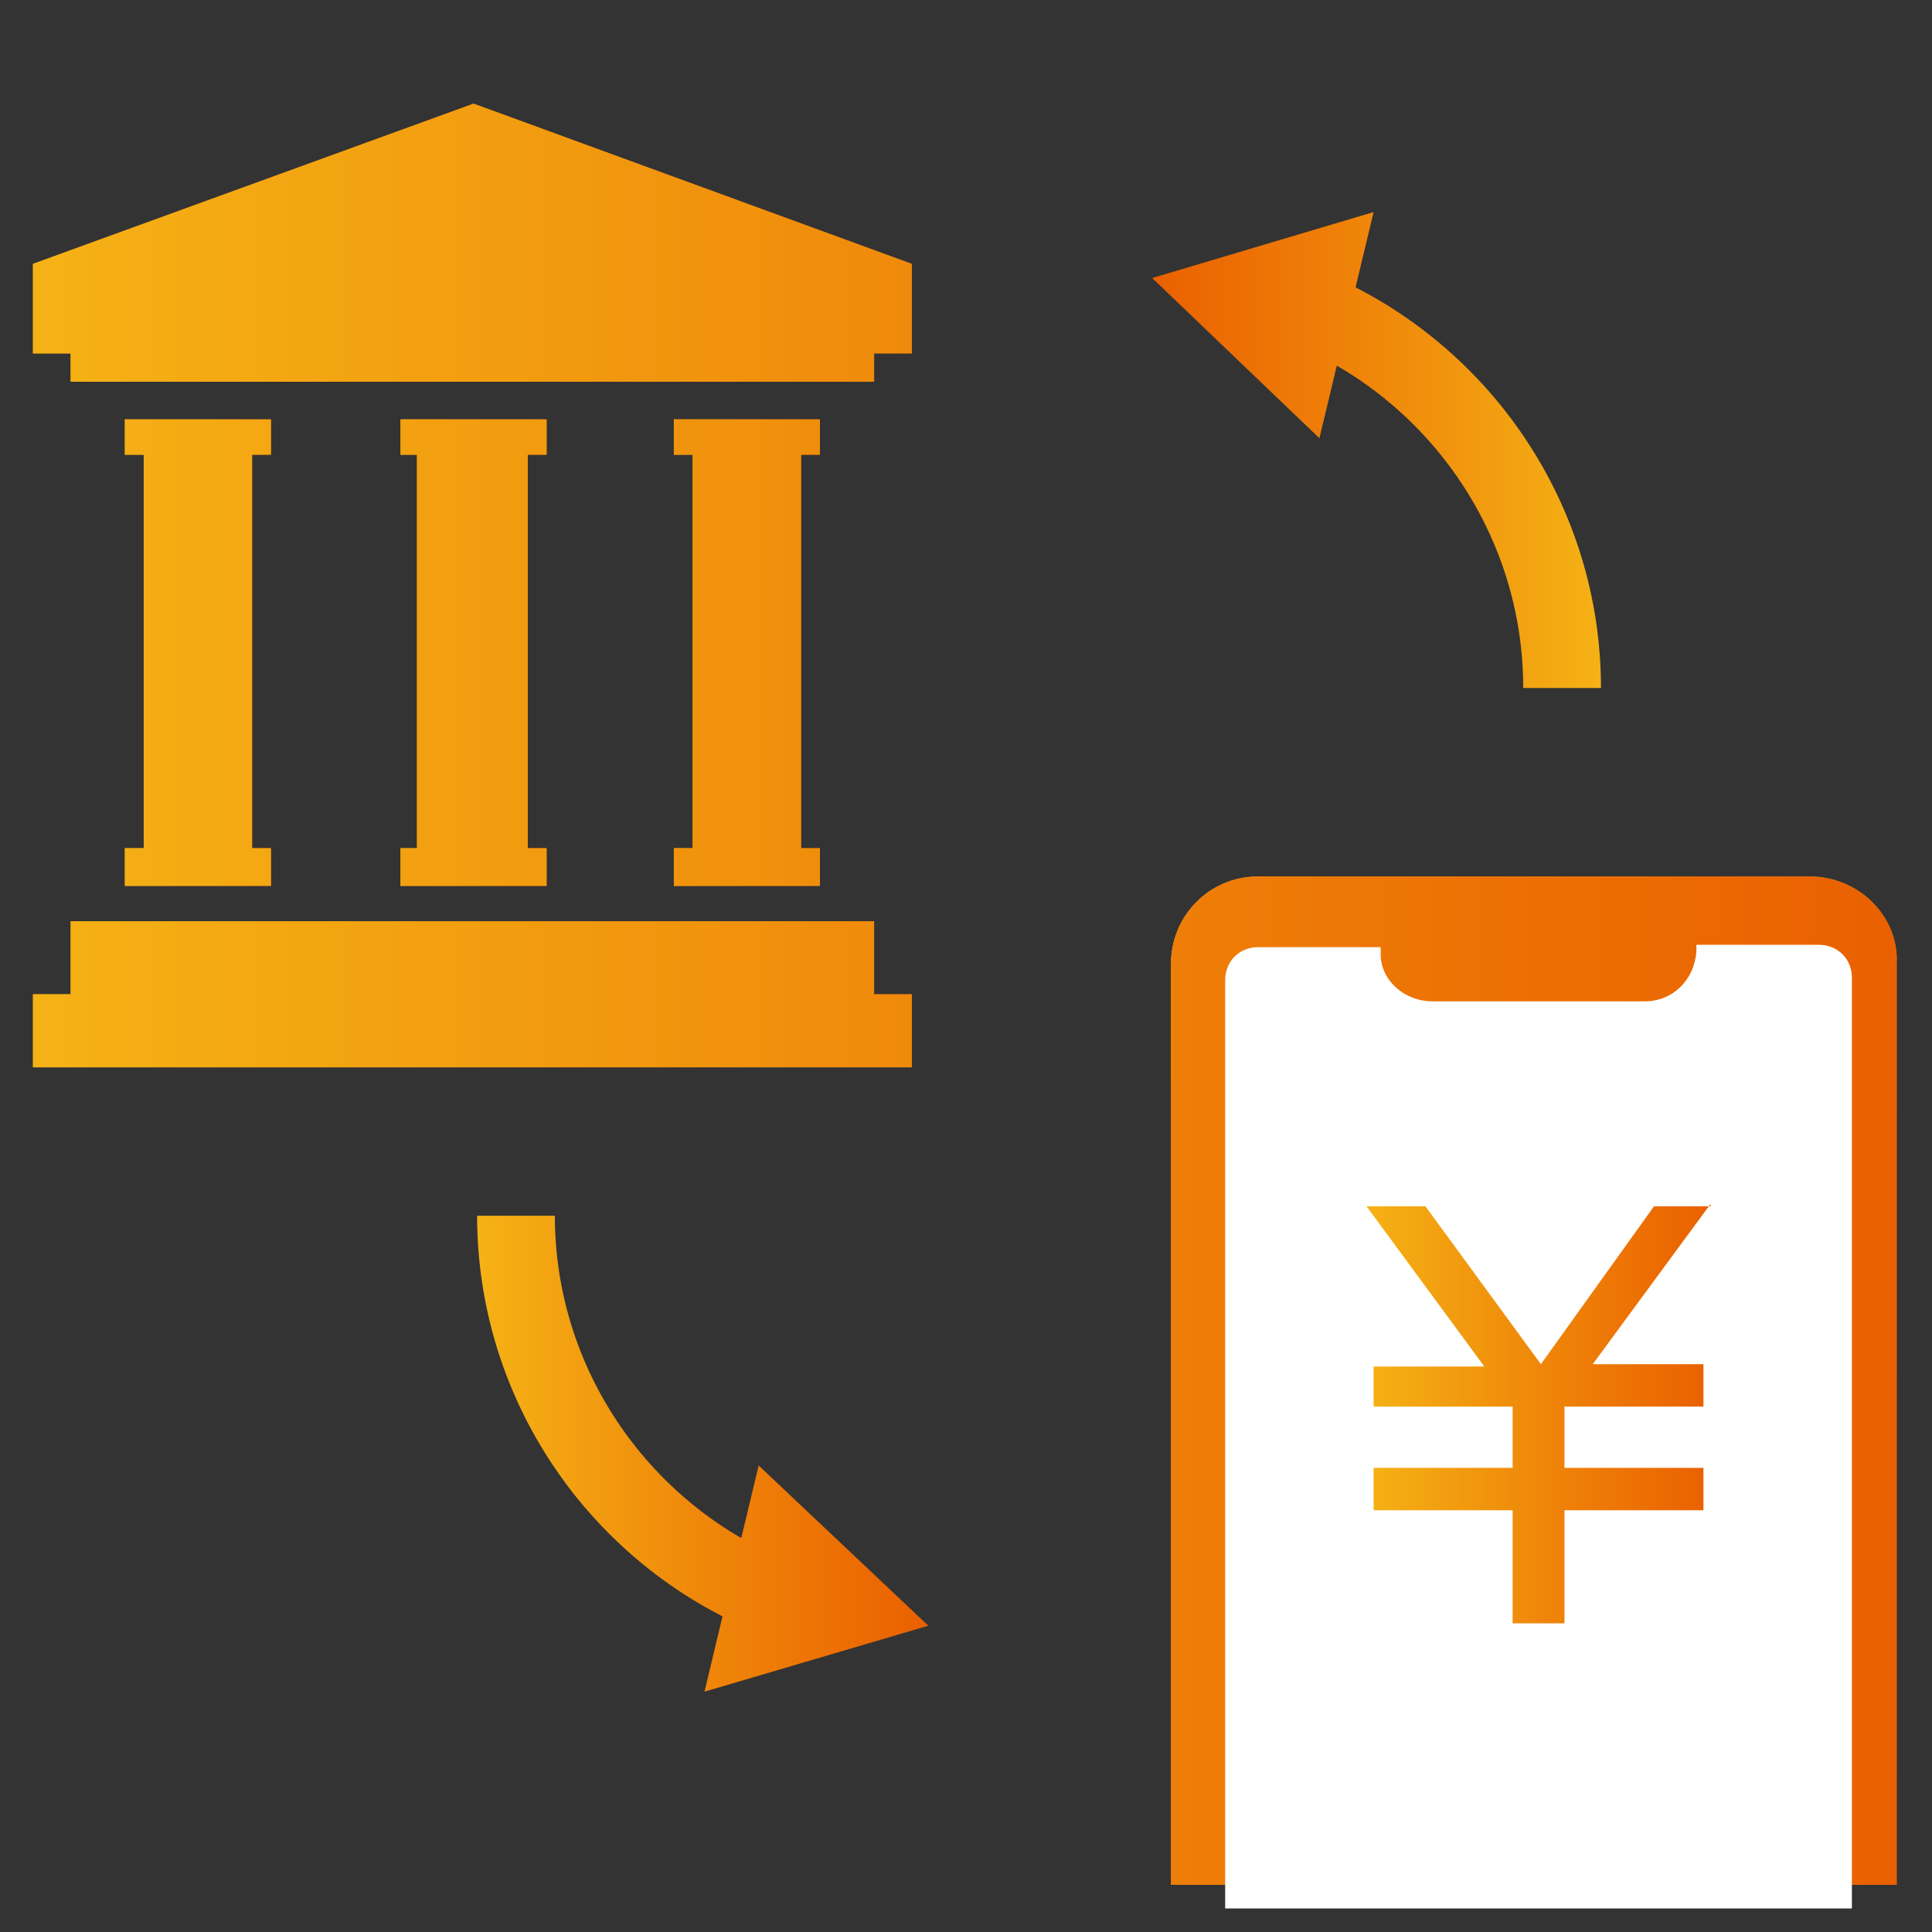 <?xml version="1.0" encoding="utf-8"?>
<!-- Generator: Adobe Illustrator 25.1.0, SVG Export Plug-In . SVG Version: 6.00 Build 0)  -->
<svg version="1.1" id="レイヤー_1" xmlns="http://www.w3.org/2000/svg" xmlns:xlink="http://www.w3.org/1999/xlink" x="0px"
	 y="0px" width="82px" height="82px" viewBox="0 0 82 82" style="enable-background:new 0 0 82 82;" xml:space="preserve">
<rect x="0" y="0" width="82" height="82" fill="#333333" stroke="none"/>
<style type="text/css">
	.st0{clip-path:url(#SVGID_2_);}
	.st1{fill:url(#SVGID_3_);}
	.st2{fill:url(#SVGID_4_);}
	.st3{fill:url(#SVGID_5_);}
	.st4{fill:url(#SVGID_6_);}
	.st5{fill:url(#SVGID_7_);}
	.st6{clip-path:url(#SVGID_9_);fill:url(#SVGID_10_);}
	.st7{fill:url(#SVGID_11_);}
	.st8{fill:url(#SVGID_12_);}
	.st9{fill:url(#SVGID_13_);}
	.st10{fill:url(#SVGID_14_);}
	.st11{fill:url(#SVGID_15_);}
	.st12{clip-path:url(#SVGID_17_);fill:url(#SVGID_18_);}
	.st13{fill:none;stroke:url(#SVGID_19_);stroke-width:3.3;stroke-miterlimit:10;}
	.st14{fill:url(#SVGID_20_);}
	.st15{fill:none;stroke:url(#SVGID_21_);stroke-width:3.3;stroke-miterlimit:10;}
	.st16{fill:url(#SVGID_22_);}
	.st17{fill:#FFFFFF;}
	.st18{fill:url(#SVGID_23_);}
</style>
<g id="レイヤー_1_1_">
</g>
<g id="レイヤー_2_1_">
</g>
<g id="レイヤー_3">
	<g>
		<g>
			<defs>
				<rect id="SVGID_1_" x="1" y="1" width="80" height="80"/>
			</defs>
			<clipPath id="SVGID_2_">
				<use xlink:href="#SVGID_1_"  style="overflow:visible;"/>
			</clipPath>
			<g class="st0">
				<g>
					<g>
						
							<linearGradient id="SVGID_3_" gradientUnits="userSpaceOnUse" x1="1.4" y1="73.7" x2="38.7" y2="73.7" gradientTransform="matrix(1 0 0 -1 0 84)">
							<stop  offset="0" style="stop-color:#F5B215"/>
							<stop  offset="0.538" style="stop-color:#EF8409"/>
							<stop  offset="1" style="stop-color:#EA6000"/>
						</linearGradient>
						<polygon class="st1" points="20.1,4.4 1.4,11.2 1.4,15 3,15 3,16.2 37.1,16.2 37.1,15 38.7,15 38.7,11.2 						"/>
						
							<linearGradient id="SVGID_4_" gradientUnits="userSpaceOnUse" x1="1.4" y1="41.8" x2="38.7" y2="41.8" gradientTransform="matrix(1 0 0 -1 0 84)">
							<stop  offset="0" style="stop-color:#F5B215"/>
							<stop  offset="0.538" style="stop-color:#EF8409"/>
							<stop  offset="1" style="stop-color:#EA6000"/>
						</linearGradient>
						<polygon class="st2" points="37.1,39.1 3,39.1 3,42.2 1.4,42.2 1.4,45.3 38.7,45.3 38.7,42.2 37.1,42.2 						"/>
						
							<linearGradient id="SVGID_5_" gradientUnits="userSpaceOnUse" x1="28.6" y1="56.3" x2="34.814" y2="56.3" gradientTransform="matrix(1 0 0 -1 0 84)">
							<stop  offset="0" style="stop-color:#F5B215"/>
							<stop  offset="0.538" style="stop-color:#EF8409"/>
							<stop  offset="1" style="stop-color:#EA6000"/>
						</linearGradient>
						<polygon class="st3" points="28.6,36 28.6,37.6 34.8,37.6 34.8,36 34,36 34,19.3 34.8,19.3 34.8,17.8 28.6,17.8 28.6,19.3 
							29.4,19.3 29.4,36 						"/>
						
							<linearGradient id="SVGID_6_" gradientUnits="userSpaceOnUse" x1="16.953" y1="56.3" x2="23.167" y2="56.3" gradientTransform="matrix(1 0 0 -1 0 84)">
							<stop  offset="0" style="stop-color:#F5B215"/>
							<stop  offset="0.538" style="stop-color:#EF8409"/>
							<stop  offset="1" style="stop-color:#EA6000"/>
						</linearGradient>
						<polygon class="st4" points="17,36 17,37.6 23.2,37.6 23.2,36 22.4,36 22.4,19.3 23.2,19.3 23.2,17.8 17,17.8 17,19.3 
							17.7,19.3 17.7,36 						"/>
						
							<linearGradient id="SVGID_7_" gradientUnits="userSpaceOnUse" x1="5.3" y1="56.3" x2="11.514" y2="56.3" gradientTransform="matrix(1 0 0 -1 0 84)">
							<stop  offset="0" style="stop-color:#F5B215"/>
							<stop  offset="0.538" style="stop-color:#EF8409"/>
							<stop  offset="1" style="stop-color:#EA6000"/>
						</linearGradient>
						<polygon class="st5" points="5.3,36 5.3,37.6 11.5,37.6 11.5,36 10.7,36 10.7,19.3 11.5,19.3 11.5,17.8 5.3,17.8 5.3,19.3 
							6.1,19.3 6.1,36 						"/>
						<g>
							<g>
								<defs>
									<rect id="SVGID_8_" x="43.4" y="33.3" width="37.2" height="46.7"/>
								</defs>
								<clipPath id="SVGID_9_">
									<use xlink:href="#SVGID_8_"  style="overflow:visible;"/>
								</clipPath>
								
									<linearGradient id="SVGID_10_" gradientUnits="userSpaceOnUse" x1="43.266" y1="38.203" x2="87.034" y2="-5.566" gradientTransform="matrix(1 0 0 -1 0 84)">
									<stop  offset="0" style="stop-color:#F5B215"/>
									<stop  offset="0.538" style="stop-color:#EF8409"/>
									<stop  offset="1" style="stop-color:#EA6000"/>
								</linearGradient>
								<path class="st6" d="M76.8,37.2H53.4c-2.1,0-3.7,1.7-3.7,3.7v53.5c0,2.1,1.7,3.7,3.7,3.7h23.4c2.1,0,3.7-1.7,3.7-3.7V40.9
									C80.6,38.9,78.9,37.2,76.8,37.2z"/>
							</g>
						</g>
					</g>
					<g>
						
							<linearGradient id="SVGID_11_" gradientUnits="userSpaceOnUse" x1="1.4" y1="73.7" x2="80.564" y2="73.7" gradientTransform="matrix(1 0 0 -1 0 84)">
							<stop  offset="0" style="stop-color:#F5B215"/>
							<stop  offset="0.538" style="stop-color:#EF8409"/>
							<stop  offset="1" style="stop-color:#EA6000"/>
						</linearGradient>
						<polygon class="st7" points="20.1,4.4 1.4,11.2 1.4,15 3,15 3,16.2 37.1,16.2 37.1,15 38.7,15 38.7,11.2 						"/>
						
							<linearGradient id="SVGID_12_" gradientUnits="userSpaceOnUse" x1="1.4" y1="41.8" x2="80.564" y2="41.8" gradientTransform="matrix(1 0 0 -1 0 84)">
							<stop  offset="0" style="stop-color:#F5B215"/>
							<stop  offset="0.538" style="stop-color:#EF8409"/>
							<stop  offset="1" style="stop-color:#EA6000"/>
						</linearGradient>
						<polygon class="st8" points="37.1,39.1 3,39.1 3,42.2 1.4,42.2 1.4,45.3 38.7,45.3 38.7,42.2 37.1,42.2 						"/>
						
							<linearGradient id="SVGID_13_" gradientUnits="userSpaceOnUse" x1="1.418" y1="56.3" x2="80.582" y2="56.3" gradientTransform="matrix(1 0 0 -1 0 84)">
							<stop  offset="0" style="stop-color:#F5B215"/>
							<stop  offset="0.538" style="stop-color:#EF8409"/>
							<stop  offset="1" style="stop-color:#EA6000"/>
						</linearGradient>
						<polygon class="st9" points="28.6,36 28.6,37.6 34.8,37.6 34.8,36 34,36 34,19.3 34.8,19.3 34.8,17.8 28.6,17.8 28.6,19.3 
							29.4,19.3 29.4,36 						"/>
						
							<linearGradient id="SVGID_14_" gradientUnits="userSpaceOnUse" x1="1.418" y1="56.3" x2="80.582" y2="56.3" gradientTransform="matrix(1 0 0 -1 0 84)">
							<stop  offset="0" style="stop-color:#F5B215"/>
							<stop  offset="0.538" style="stop-color:#EF8409"/>
							<stop  offset="1" style="stop-color:#EA6000"/>
						</linearGradient>
						<polygon class="st10" points="17,36 17,37.6 23.2,37.6 23.2,36 22.4,36 22.4,19.3 23.2,19.3 23.2,17.8 17,17.8 17,19.3 
							17.7,19.3 17.7,36 						"/>
						
							<linearGradient id="SVGID_15_" gradientUnits="userSpaceOnUse" x1="1.418" y1="56.3" x2="80.582" y2="56.3" gradientTransform="matrix(1 0 0 -1 0 84)">
							<stop  offset="0" style="stop-color:#F5B215"/>
							<stop  offset="0.538" style="stop-color:#EF8409"/>
							<stop  offset="1" style="stop-color:#EA6000"/>
						</linearGradient>
						<polygon class="st11" points="5.3,36 5.3,37.6 11.5,37.6 11.5,36 10.7,36 10.7,19.3 11.5,19.3 11.5,17.8 5.3,17.8 5.3,19.3 
							6.1,19.3 6.1,36 						"/>
						<g>
							<g>
								<defs>
									<rect id="SVGID_16_" x="43.4" y="33.3" width="37.2" height="46.7"/>
								</defs>
								<clipPath id="SVGID_17_">
									<use xlink:href="#SVGID_16_"  style="overflow:visible;"/>
								</clipPath>
								
									<linearGradient id="SVGID_18_" gradientUnits="userSpaceOnUse" x1="1.418" y1="16.35" x2="80.582" y2="16.35" gradientTransform="matrix(1 0 0 -1 0 84)">
									<stop  offset="0" style="stop-color:#F5B215"/>
									<stop  offset="0.538" style="stop-color:#EF8409"/>
									<stop  offset="1" style="stop-color:#EA6000"/>
								</linearGradient>
								<path class="st12" d="M76.8,37.2H53.4c-2.1,0-3.7,1.7-3.7,3.7v53.5c0,2.1,1.7,3.7,3.7,3.7h23.4c2.1,0,3.7-1.7,3.7-3.7V40.9
									C80.6,38.9,78.9,37.2,76.8,37.2z"/>
							</g>
						</g>
					</g>
				</g>
				<g>
					<g>
						
							<linearGradient id="SVGID_19_" gradientUnits="userSpaceOnUse" x1="67.992" y1="63.556" x2="48.879" y2="63.556" gradientTransform="matrix(1 0 0 -1 0 84)">
							<stop  offset="0" style="stop-color:#F5B215"/>
							<stop  offset="0.538" style="stop-color:#EF8409"/>
							<stop  offset="1" style="stop-color:#EA6000"/>
						</linearGradient>
						<path class="st13" d="M55.8,13.2c6.2,2.7,10.5,8.9,10.5,16"/>
						<g>
							
								<linearGradient id="SVGID_20_" gradientUnits="userSpaceOnUse" x1="67.992" y1="70.2" x2="48.879" y2="70.2" gradientTransform="matrix(1 0 0 -1 0 84)">
								<stop  offset="0" style="stop-color:#F5B215"/>
								<stop  offset="0.538" style="stop-color:#EF8409"/>
								<stop  offset="1" style="stop-color:#EA6000"/>
							</linearGradient>
							<polygon class="st14" points="56,18.6 48.9,11.8 58.3,9 							"/>
						</g>
					</g>
				</g>
				<g>
					<g>
						
							<linearGradient id="SVGID_21_" gradientUnits="userSpaceOnUse" x1="20.271" y1="23.644" x2="39.384" y2="23.644" gradientTransform="matrix(1 0 0 -1 0 84)">
							<stop  offset="0" style="stop-color:#F5B215"/>
							<stop  offset="0.538" style="stop-color:#EF8409"/>
							<stop  offset="1" style="stop-color:#EA6000"/>
						</linearGradient>
						<path class="st15" d="M32.4,67.6c-6.2-2.7-10.5-8.9-10.5-16"/>
						<g>
							
								<linearGradient id="SVGID_22_" gradientUnits="userSpaceOnUse" x1="20.271" y1="17" x2="39.384" y2="17" gradientTransform="matrix(1 0 0 -1 0 84)">
								<stop  offset="0" style="stop-color:#F5B215"/>
								<stop  offset="0.538" style="stop-color:#EF8409"/>
								<stop  offset="1" style="stop-color:#EA6000"/>
							</linearGradient>
							<polygon class="st16" points="32.2,62.2 39.4,69 29.9,71.8 							"/>
						</g>
					</g>
				</g>
				<g>
					<path class="st17" d="M69.8,42.5h-9c-1.2,0-2.2-0.9-2.2-2v-0.3h-5.2c-0.8,0-1.4,0.6-1.4,1.4V96c0,0.8,0.6,1.4,1.4,1.4h23.8
						c0.8,0,1.4-0.6,1.4-1.4V41.5c0-0.8-0.6-1.4-1.4-1.4H72v0.3C71.9,41.6,71,42.5,69.8,42.5z"/>
					<g>
						
							<linearGradient id="SVGID_23_" gradientUnits="userSpaceOnUse" x1="57.962" y1="24" x2="72.595" y2="24" gradientTransform="matrix(1 0 0 -1 0 84)">
							<stop  offset="0" style="stop-color:#F5B215"/>
							<stop  offset="0.538" style="stop-color:#EF8409"/>
							<stop  offset="1" style="stop-color:#EA6000"/>
						</linearGradient>
						<path class="st18" d="M72.6,51.1l-5,6.8h4.7v1.8h-5.9v2.6h5.9v1.8h-5.9v4.8h-2.2v-4.8h-5.9v-1.8h5.9v-2.6h-5.9V58H63l-5-6.8
							h2.5l4.9,6.7l4.8-6.7h2.4V51.1z"/>
					</g>
				</g>
			</g>
		</g>
	</g>
</g>
<g id="レイヤー_4">
</g>
</svg>

